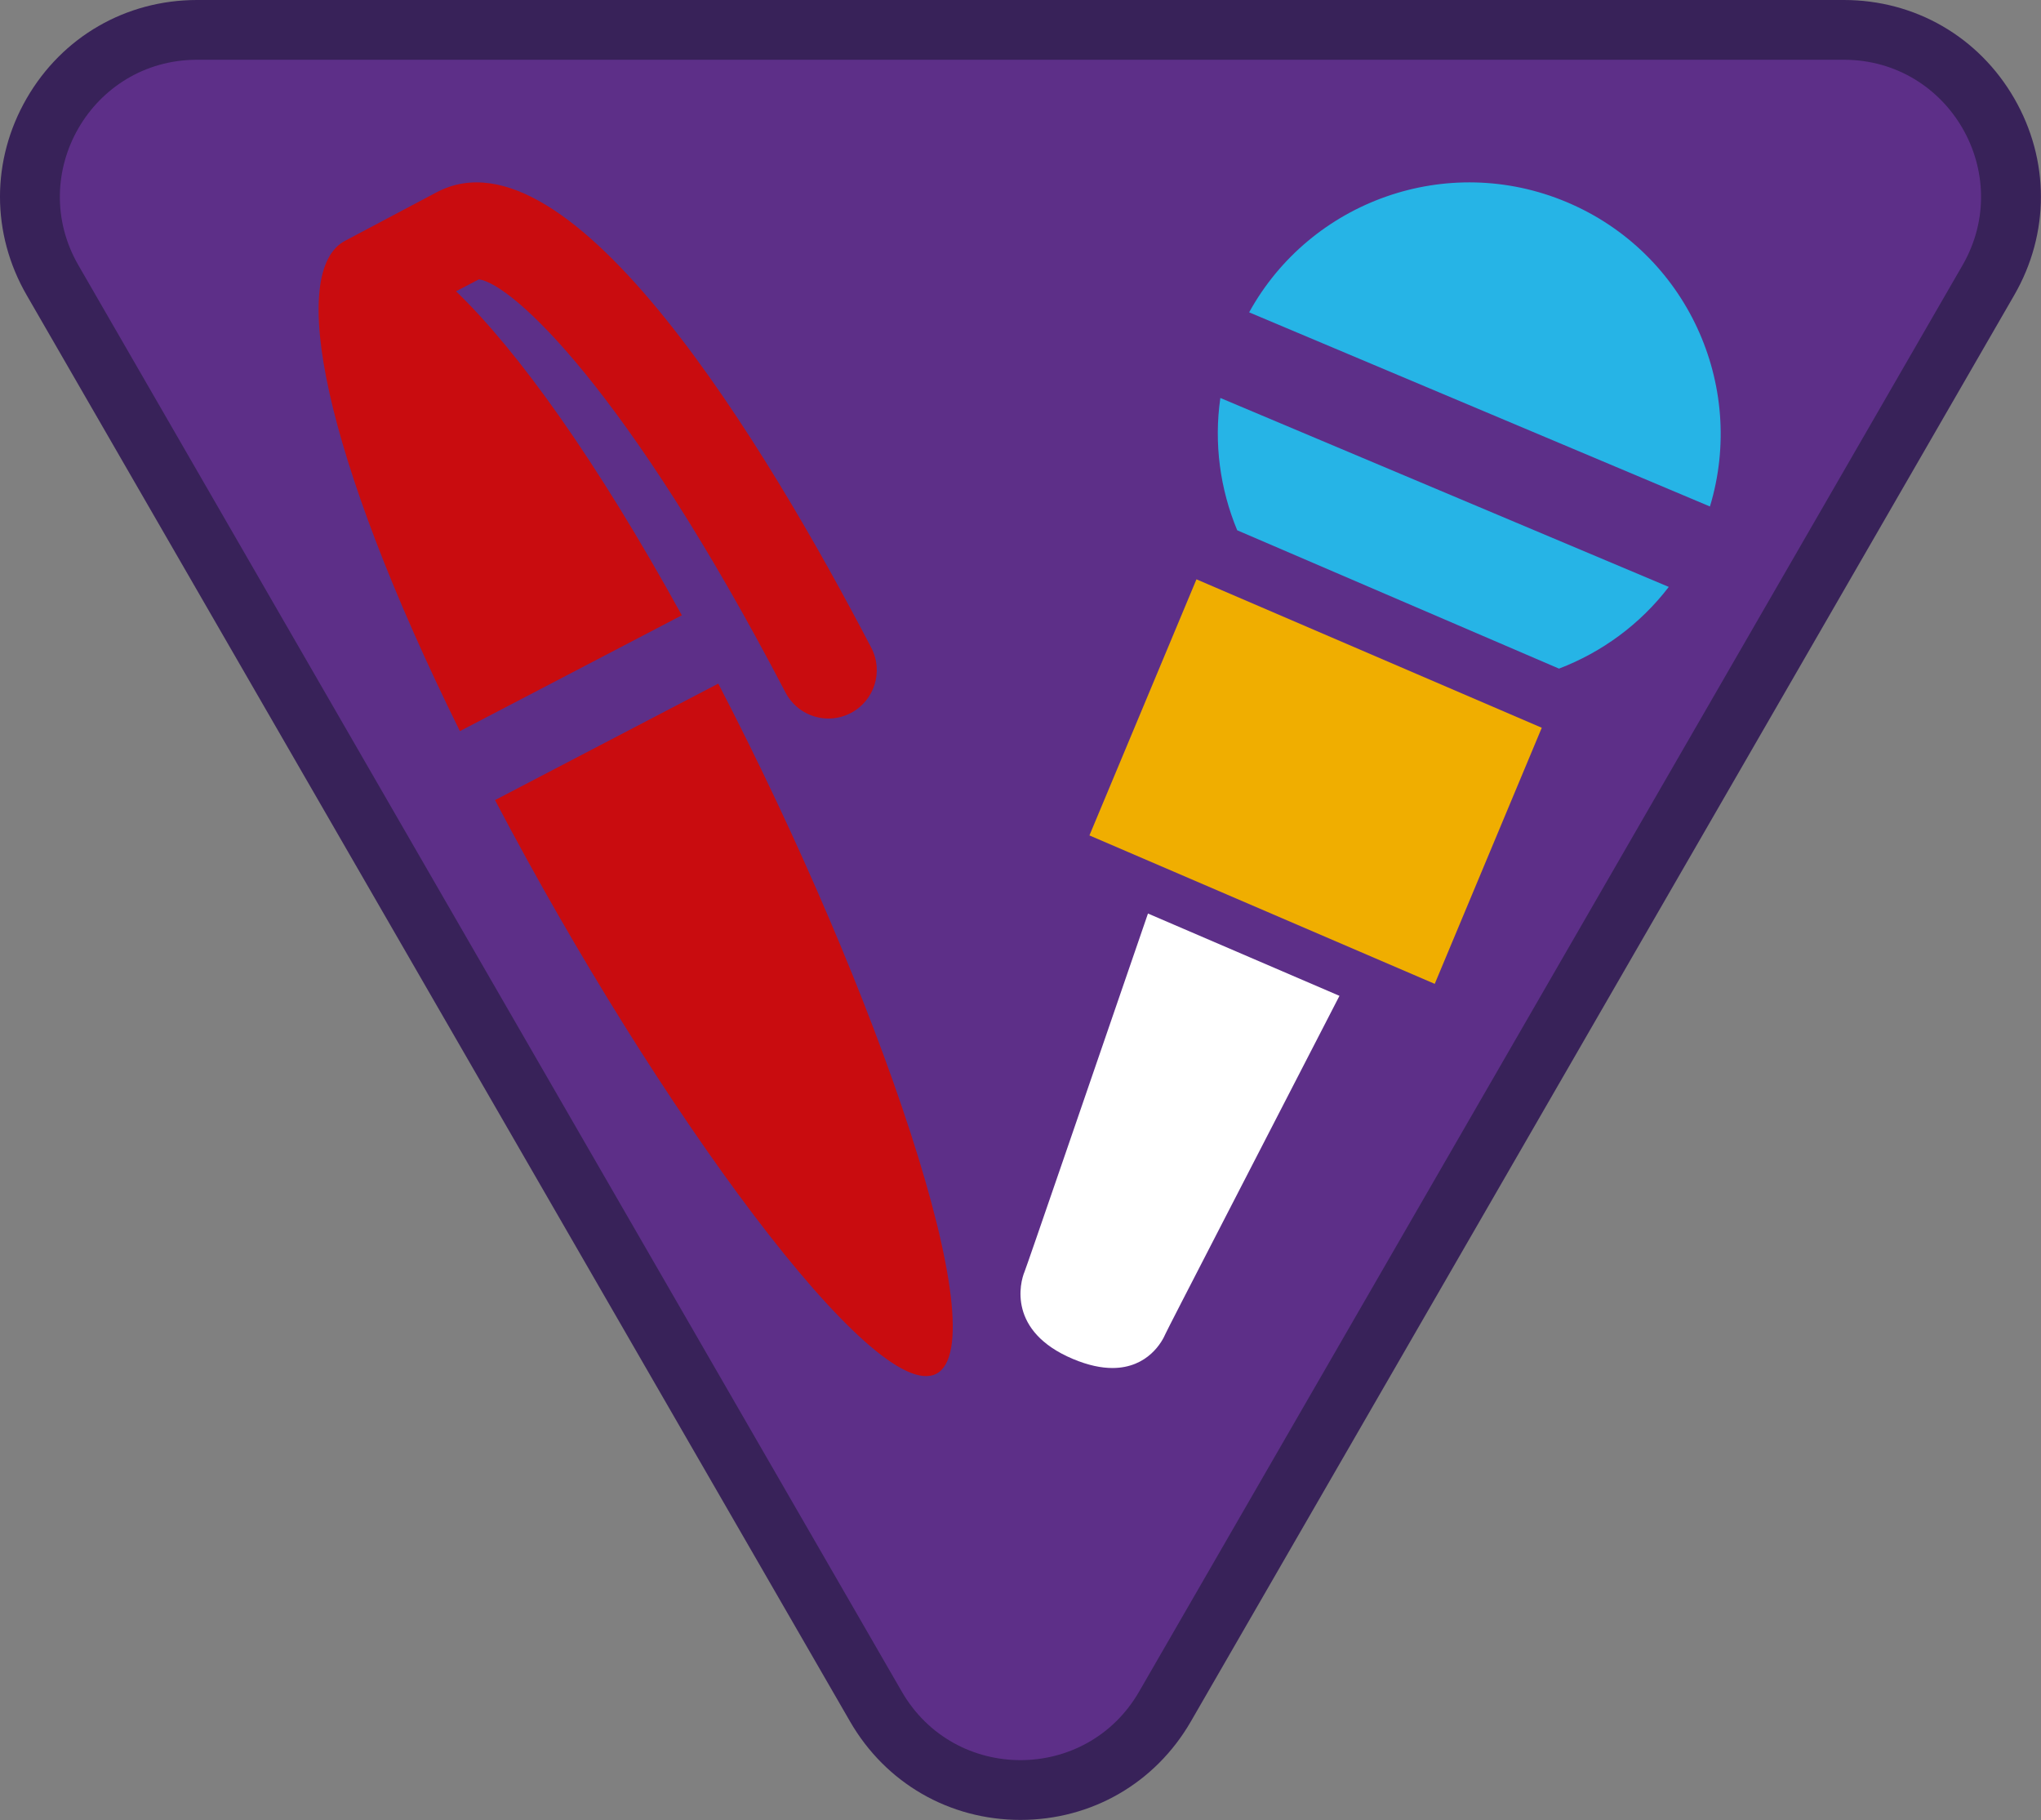 <?xml version="1.0" encoding="iso-8859-1"?>
<!-- Generator: Adobe Illustrator 22.1.0, SVG Export Plug-In . SVG Version: 6.00 Build 0)  -->
<svg version="1.1" id="Warstwa_1" xmlns="http://www.w3.org/2000/svg" xmlns:xlink="http://www.w3.org/1999/xlink" x="0px" y="0px"
	 viewBox="0 0 105.477 94.042" style="enable-background:new 0 0 105.477 94.042;" xml:space="preserve">
<rect x="0" y="0" width="105.477" height="94.042" fill="#808080" stroke="none"/>
<g>
	<path style="fill:#5D2F88;" d="M52.736,92.494c-3.117,0-5.909-1.612-7.468-4.311L2.715,14.478
		c-1.559-2.699-1.559-5.923-0.001-8.622c1.559-2.699,4.351-4.311,7.468-4.311h85.107c3.117,0,5.909,1.612,7.468,4.311
		c1.558,2.699,1.558,5.923-0.001,8.622L60.204,88.183C58.645,90.882,55.854,92.494,52.736,92.494"/>
	<path style="fill:#382259;" d="M95.29,3.088c5.449,0,8.855,5.899,6.131,10.618L58.867,87.411c-1.362,2.359-3.746,3.539-6.131,3.539
		s-4.768-1.18-6.131-3.539L4.052,13.706C1.328,8.987,4.734,3.088,10.183,3.088H95.29 M95.29,0H10.183C6.507,0,3.216,1.9,1.378,5.083
		c-1.838,3.184-1.838,6.984,0,10.167l42.553,73.705c1.837,3.183,5.129,5.083,8.805,5.083c3.675,0,6.967-1.9,8.805-5.083
		l42.553-73.705c1.838-3.183,1.838-6.983,0-10.167C102.256,1.9,98.965,0,95.29,0"/>
</g>
<g>
	<g>
		<path style="fill:#FFFFFF;" d="M57.49,72.687c-0.887,0-1.837-0.21-2.822-0.626c-4.406-1.855-4.259-5.471-3.566-7.123
			c0.134-0.354,1.893-5.471,3.755-10.887l3.28-9.536l13.846,5.95L66.24,61.607c-2.171,4.21-4.047,7.847-4.201,8.167
			C61.487,71.085,59.94,72.687,57.49,72.687L57.49,72.687z"/>
		<path style="fill:#5D2F88;" d="M59.326,47.204l9.896,4.253C64.824,60,60.327,68.69,60.224,68.935
			c-0.152,0.36-0.885,1.753-2.734,1.753c-0.57,0-1.247-0.133-2.045-0.469c-3.387-1.427-2.733-3.949-2.498-4.507
			C53.068,65.422,56.217,56.238,59.326,47.204 M56.946,41.827l-1.402,4.075l-2.478,7.205c-1.856,5.4-3.612,10.505-3.843,11.142
			c-1.075,2.681-0.711,7.39,4.668,9.656c1.233,0.519,2.444,0.783,3.599,0.783c3.365,0,5.517-2.173,6.37-4.084
			c0.273-0.548,2.052-3.997,4.102-7.972c1.455-2.82,3.143-6.093,4.817-9.344l1.963-3.813l-3.94-1.693l-9.896-4.253L56.946,41.827
			L56.946,41.827z"/>
	</g>
	<path style="fill:#26B4E6;" d="M80.973,10.446c-6.186-2.606-13.25-0.058-16.419,5.693l23.814,10.032
		C90.272,19.886,87.159,13.052,80.973,10.446z"/>
	<path style="fill:#26B4E6;" d="M63.067,20.564c-0.341,2.351-0.013,4.709,0.871,6.837l16.63,7.148
		c2.211-0.846,4.19-2.285,5.673-4.222L63.067,20.564z"/>
	<polygon style="fill:#F0AE00;" points="56.301,43.168 74.146,50.838 79.677,37.605 61.832,29.935 	"/>
</g>
<g>
	<path style="fill:#C90C0F;" d="M37.12,35.323l-11.537,6.02C33.998,57.366,45.23,72.634,48.39,70.985
		C51.551,69.336,45.451,51.39,37.12,35.323z"/>
	<path style="fill:#C90C0F;" d="M23.568,15.051l1.181-0.617c1.714,0.234,7.634,5.612,15.846,21.35
		c0.446,0.854,1.317,1.344,2.218,1.344c0.39,0,0.785-0.091,1.155-0.284c1.224-0.639,1.698-2.149,1.06-3.373
		C39.627,23.121,29.528,6.3,22.581,9.927l-4.741,2.512c-2.974,1.552-1.179,10.956,5.927,25.34l11.469-5.985
		C30.846,23.818,26.796,18.168,23.568,15.051z"/>
</g>
</svg>

